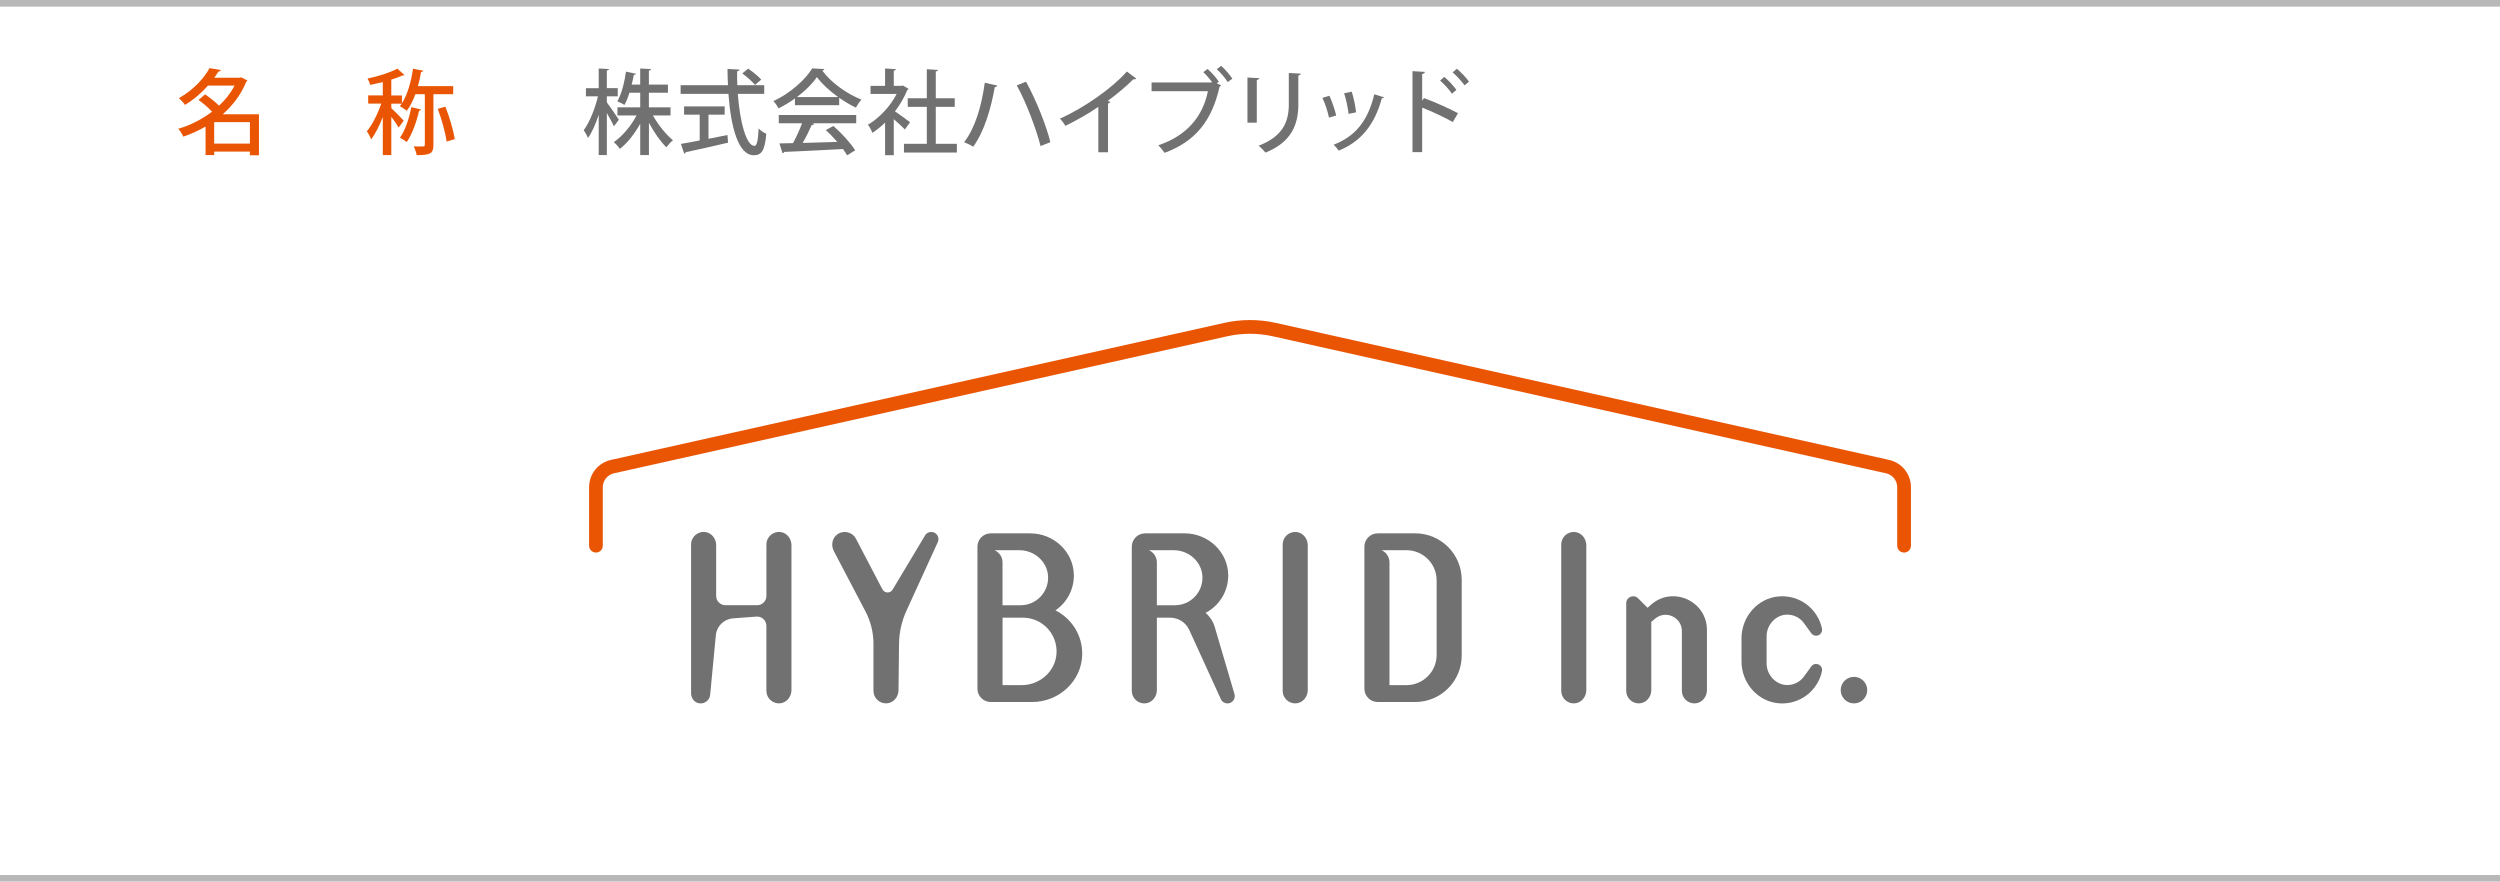 <?xml version="1.0" encoding="UTF-8"?><svg xmlns="http://www.w3.org/2000/svg" viewBox="0 0 113.386 39.985"><defs><style>.d{fill:#ea5504;}.e{fill:#727171;}.f{fill:none;stroke:#b8b8b8;stroke-miterlimit:10;stroke-width:.3px;}</style></defs><g id="a"/><g id="b"><g id="c"><g><g><line class="f" x1="113.386" y1="39.835" y2="39.835"/><line class="f" y1=".15" x2="113.386" y2=".15"/></g><g><path class="d" d="M11.745,5.182v1.859h-.411v-.164h-1.62v.155h-.391v-1.292c-.323,.188-.667,.344-1.011,.457-.046-.109-.146-.272-.227-.356,.533-.155,1.07-.424,1.532-.776-.16-.172-.403-.386-.613-.533l.298-.252c.21,.143,.466,.345,.634,.513,.285-.269,.529-.575,.705-.911h-1.208c-.273,.311-.617,.617-1.045,.877-.059-.097-.189-.239-.277-.306,.675-.378,1.146-.911,1.393-1.364l.512,.088c-.012,.042-.046,.063-.104,.063-.059,.092-.122,.188-.193,.285h1.154l.063-.021,.29,.151c-.012,.025-.038,.042-.059,.055-.235,.575-.608,1.07-1.066,1.473h1.645Zm-2.031,1.33h1.62v-.974h-1.62v.974Z"/><path class="d" d="M20.556,4.272h-.898v2.304c0,.382-.143,.461-.759,.461-.017-.113-.08-.289-.139-.398,.097,.005,.189,.005,.269,.005,.214,0,.239,0,.239-.072v-2.299h-.428c-.109,.294-.239,.554-.391,.751-.075-.063-.222-.159-.314-.21,.029-.033,.059-.071,.084-.113h-.47v.201c.122,.109,.482,.479,.562,.571l-.231,.314c-.063-.117-.206-.319-.332-.491v1.737h-.386v-1.725c-.151,.391-.34,.768-.529,1.016-.038-.113-.13-.277-.193-.373,.244-.29,.5-.802,.65-1.251h-.591v-.373h.663v-.604c-.189,.046-.386,.092-.571,.13-.017-.08-.076-.21-.122-.289,.491-.105,1.041-.277,1.351-.453l.327,.293c-.017,.018-.025,.018-.092,.018-.139,.066-.314,.13-.508,.188v.718h.482v.356c.248-.382,.416-.974,.504-1.569l.466,.092c-.009,.034-.046,.055-.101,.055-.038,.219-.083,.433-.143,.643h1.599v.369Zm-1.456,.696c-.012,.029-.042,.051-.092,.051-.117,.516-.319,1.078-.562,1.422-.071-.059-.214-.15-.307-.197,.231-.314,.416-.86,.516-1.385l.445,.109Zm1.154,1.452c-.05-.398-.223-1.016-.399-1.481l.344-.104c.189,.47,.361,1.069,.428,1.473l-.374,.113Z"/></g><g><path class="e" d="M27.523,4.645c.126,.16,.466,.664,.545,.785l-.222,.299c-.063-.143-.202-.387-.323-.602v1.906h-.369v-1.83c-.134,.416-.307,.807-.487,1.057-.038-.107-.13-.264-.193-.355,.265-.354,.516-.986,.646-1.535h-.545v-.371h.579v-.893l.466,.025c-.004,.033-.034,.059-.097,.066v.801h.495v.371h-.495v.275Zm2.891,.592h-.801c.243,.434,.6,.873,.91,1.125-.096,.072-.227,.215-.302,.318-.265-.26-.558-.68-.789-1.111v1.465h-.395v-1.424c-.251,.459-.587,.883-.923,1.143-.063-.098-.189-.234-.277-.307,.386-.26,.781-.73,1.032-1.209h-.864v-.369h1.032v-.662h-.487c-.063,.201-.138,.395-.227,.553-.084-.055-.23-.129-.323-.162,.206-.361,.335-.928,.39-1.348l.453,.096c-.013,.029-.042,.051-.097,.051-.025,.131-.054,.281-.096,.441h.386v-.73l.491,.025c-.004,.037-.034,.059-.097,.07v.635h.864v.369h-.864v.662h.982v.369Z"/><path class="e" d="M34.663,4.256h-1.2c.092,1.262,.382,2.357,.755,2.361,.109,0,.164-.238,.189-.789,.088,.092,.235,.197,.348,.236-.067,.775-.214,.977-.571,.977-.709-.004-1.037-1.297-1.146-2.785h-2.169v-.391h2.148c-.013-.244-.021-.492-.021-.738l.545,.029c-.004,.037-.038,.062-.109,.074-.004,.211,0,.424,.008,.635h1.221v.391Zm-2.53,.943v1.096c.281-.055,.575-.113,.86-.172l.029,.348c-.701,.164-1.448,.332-1.922,.432-.004,.039-.034,.059-.067,.068l-.151-.445c.231-.037,.524-.092,.852-.156v-1.17h-.709v-.373h1.842v.373h-.734Zm1.8-2.086c.206,.139,.465,.348,.591,.496l-.281,.242c-.117-.146-.369-.369-.579-.52l.269-.219Z"/><path class="e" d="M36.055,4.772v-.307c-.23,.168-.487,.322-.743,.449-.05-.092-.151-.244-.235-.328,.734-.336,1.439-.957,1.762-1.484l.55,.029c-.008,.033-.046,.062-.096,.07,.398,.547,1.128,1.062,1.779,1.318-.096,.1-.185,.244-.256,.361-.248-.117-.508-.273-.755-.445v.336h-2.006Zm-.734,.818v-.373h3.512v.373h-1.997l.092,.029c-.017,.033-.055,.051-.113,.051-.105,.238-.256,.549-.411,.812,.487-.012,1.032-.029,1.569-.045-.164-.189-.344-.383-.521-.537l.344-.186c.386,.332,.793,.785,.99,1.104l-.365,.227c-.05-.084-.113-.184-.188-.285-.982,.055-2.014,.102-2.669,.131-.008,.037-.038,.055-.071,.062l-.143-.449c.176-.004,.386-.004,.617-.012,.147-.27,.306-.617,.411-.902h-1.058Zm2.694-1.188c-.386-.273-.734-.596-.965-.906-.201,.297-.524,.621-.906,.906h1.872Z"/><path class="e" d="M41.208,4.03c-.008,.023-.034,.041-.059,.053-.134,.336-.331,.668-.558,.967,.206,.137,.579,.414,.684,.494l-.235,.328c-.109-.113-.319-.307-.503-.467v1.633h-.395v-1.477c-.185,.18-.382,.34-.575,.465-.038-.105-.139-.293-.202-.369,.503-.293,1.011-.826,1.301-1.396h-1.183v-.365h.659v-.789l.491,.029c-.004,.033-.029,.059-.096,.07v.689h.348l.063-.018,.26,.152Zm1.233,2.492h.957v.395h-2.4v-.395h1.037v-1.676h-.865v-.389h.865v-1.318l.508,.033c-.004,.033-.034,.059-.101,.068v1.217h.86v.389h-.86v1.676Z"/><path class="e" d="M45.23,3.881c-.017,.039-.046,.068-.113,.072-.172,.973-.479,2.018-.978,2.701-.118-.078-.286-.154-.411-.205,.499-.643,.793-1.645,.936-2.697l.566,.129Zm1.305-.176c.449,.811,.923,1.994,1.104,2.744l-.445,.176c-.185-.738-.65-1.988-1.079-2.752l.42-.168Z"/><path class="e" d="M51.534,3.563c-.021,.021-.05,.037-.092,.037-.012,0-.025,0-.042-.004-.323,.324-.755,.684-1.158,.979,.038,.016,.088,.037,.113,.045-.009,.035-.046,.064-.101,.072v2.215h-.44v-2.061c-.411,.287-.978,.609-1.49,.861-.059-.098-.168-.244-.251-.324,1.12-.506,2.375-1.389,3.034-2.139l.428,.318Z"/><path class="e" d="M54.767,3.127c.18,.154,.403,.406,.512,.578l-.092,.072,.197,.096c-.017,.025-.042,.047-.071,.059-.353,1.574-1.12,2.492-2.493,3-.075-.109-.201-.26-.285-.344,1.309-.436,2.022-1.322,2.249-2.451h-2.555v-.395h2.71l.034-.02c-.118-.156-.277-.34-.398-.449l.193-.146Zm.915,.596c-.101-.168-.332-.438-.495-.584l.197-.154c.181,.158,.395,.41,.508,.582l-.21,.156Z"/><path class="e" d="M56.577,5.565V3.516l.537,.029c-.004,.039-.042,.072-.113,.08v1.939h-.424Zm2.417-2.225c-.004,.043-.038,.072-.109,.08v1.322c0,.885-.298,1.703-1.489,2.178-.067-.08-.218-.24-.315-.311,1.133-.428,1.372-1.133,1.372-1.867v-1.432l.542,.029Z"/><path class="e" d="M60.296,4.344c.118,.256,.252,.65,.306,.896l-.327,.094c-.05-.256-.172-.631-.298-.895l.319-.096Zm2.472,.07c-.013,.029-.05,.047-.097,.047-.335,1.229-.969,1.973-1.956,2.371-.046-.072-.155-.201-.227-.27,.944-.361,1.548-1.041,1.842-2.287l.437,.139Zm-1.46-.256c.088,.27,.168,.672,.197,.936l-.34,.072c-.034-.273-.113-.66-.202-.936l.344-.072Z"/><path class="e" d="M65.891,5.535c-.386-.219-.953-.482-1.389-.654v2.018h-.44V3.227l.562,.033c-.004,.047-.042,.08-.122,.098v1.209l.084-.119c.479,.178,1.116,.459,1.54,.686l-.235,.402Zm-.386-2.049c.176,.143,.416,.404,.55,.592l-.202,.172c-.113-.172-.365-.447-.537-.596l.189-.168Zm.571-.369c.185,.16,.428,.404,.55,.588l-.202,.164c-.118-.164-.365-.438-.541-.588l.193-.164Z"/></g><g><path class="d" d="M86.358,25.061c-.172,0-.311-.139-.311-.311v-2.649c0-.307-.209-.568-.509-.635l-27.817-6.215c-.672-.15-1.383-.15-2.056,0l-27.817,6.215c-.3,.067-.509,.328-.509,.635v2.649c0,.172-.139,.311-.311,.311s-.311-.139-.311-.311v-2.649c0-.601,.409-1.112,.996-1.243l27.817-6.215c.761-.17,1.566-.17,2.327,0l27.817,6.215c.586,.131,.996,.642,.996,1.243v2.649c0,.172-.139,.311-.311,.311Z"/><g><path class="e" d="M71.408,24.127c-.328-.017-.599,.244-.599,.568v6.638c0,.324,.271,.585,.599,.568,.308-.016,.538-.292,.538-.6v-6.574c0-.308-.231-.584-.538-.6Z"/><path class="e" d="M58.774,24.127c-.328-.017-.599,.244-.599,.568v6.638c0,.324,.271,.585,.599,.568,.308-.016,.538-.292,.538-.6v-6.574c0-.308-.231-.584-.538-.6Z"/><path class="e" d="M64.187,24.19h-1.703c-.333,0-.603,.27-.603,.603v6.443c0,.333,.27,.603,.603,.603h1.703c1.164,0,2.108-.944,2.108-2.108v-3.434c0-1.164-.944-2.108-2.108-2.108Zm.971,5.514c0,.757-.613,1.37-1.37,1.37h-.769v-5.569c0-.246-.148-.457-.359-.551h1.128c.757,0,1.37,.613,1.37,1.37v3.379Z"/><circle class="e" cx="84.086" cy="31.3" r=".602"/><path class="e" d="M47.869,27.683c.514-.351,.848-.945,.835-1.616-.019-1.053-.923-1.877-1.976-1.877h-1.794c-.333,0-.603,.27-.603,.603v6.443c0,.333,.27,.603,.603,.603h1.882c1.208,0,2.245-.945,2.267-2.154,.016-.877-.484-1.637-1.215-2.003Zm-1.632-2.728c.683,0,1.279,.526,1.299,1.209,.021,.706-.544,1.285-1.245,1.286h-.822v-1.944c0-.246-.148-.457-.359-.551h1.126Zm1.68,4.691c-.053,.813-.764,1.428-1.579,1.428h-.868v-3.06h.922c.878,0,1.583,.741,1.525,1.632Z"/><path class="e" d="M55.99,31.482l-.897-3.048c-.075-.255-.223-.472-.412-.639,.618-.325,1.038-.978,1.024-1.728-.019-1.053-.923-1.877-1.976-1.877h-1.794c-.333,0-.603,.27-.603,.603v6.541c0,.324,.271,.585,.599,.568,.308-.016,.538-.292,.538-.6v-3.287h.605c.371,0,.709,.217,.863,.555l1.427,3.124c.067,.17,.26,.253,.429,.186,.159-.063,.242-.236,.197-.397Zm-2.753-6.527c.683,0,1.279,.526,1.299,1.209,.021,.707-.545,1.286-1.247,1.286h-.82v-1.945c0-.246-.148-.457-.359-.551h1.126Z"/><path class="e" d="M42.386,24.163c-.161-.083-.359-.021-.442,.14l-1.461,2.441c-.106,.177-.364,.169-.46-.013l-1.202-2.297c-.163-.311-.57-.41-.862-.186-.226,.173-.272,.497-.14,.748l1.434,2.734c.238,.453,.362,.957,.362,1.468v2.134c0,.324,.271,.585,.599,.568,.308-.016,.538-.292,.538-.6l.023-2.099c.006-.515,.119-1.024,.333-1.493l1.418-3.104c.083-.161,.021-.359-.14-.442Z"/><path class="e" d="M35.431,24.135c-.359-.062-.671,.212-.671,.56v2.333c0,.233-.189,.422-.422,.422h-1.435c-.233,0-.422-.189-.422-.422v-2.301c0-.282-.189-.544-.467-.592-.359-.062-.671,.212-.671,.56v6.751c0,.222,.156,.424,.376,.453,.253,.033,.471-.152,.491-.394l.257-2.698c.039-.409,.367-.73,.776-.761l1.063-.08c.245-.018,.453,.175,.453,.42v2.947c0,.324,.271,.585,.599,.568,.308-.016,.538-.292,.538-.6v-6.574c0-.282-.189-.544-.467-.592Z"/><path class="e" d="M82.369,30.112c-.084,0-.163,.039-.214,.106l-.357,.491c-.172,.22-.441,.362-.742,.361-.514-.002-.933-.465-.933-.979v-1.236c0-.514,.419-.977,.933-.979,.301-.001,.57,.14,.742,.361l.357,.491c.051,.067,.13,.106,.214,.106,.174,0,.301-.161,.265-.331-.187-.878-.996-1.525-1.944-1.454-.973,.072-1.705,.926-1.705,1.902v1.046c0,.976,.732,1.829,1.705,1.902,.948,.07,1.757-.577,1.944-1.454,.036-.17-.091-.331-.265-.331Z"/><path class="e" d="M74.885,27.422l-.162,.142-.427-.428c-.199-.199-.54-.058-.54,.223v3.974c0,.324,.271,.585,.599,.568,.308-.016,.538-.292,.538-.6v-3.097l.174-.146c.48-.404,1.213-.063,1.213,.564v2.711c0,.324,.271,.585,.599,.568,.308-.016,.538-.292,.538-.6v-2.727c0-1.312-1.544-2.014-2.532-1.152Z"/></g></g></g></g></g></svg>